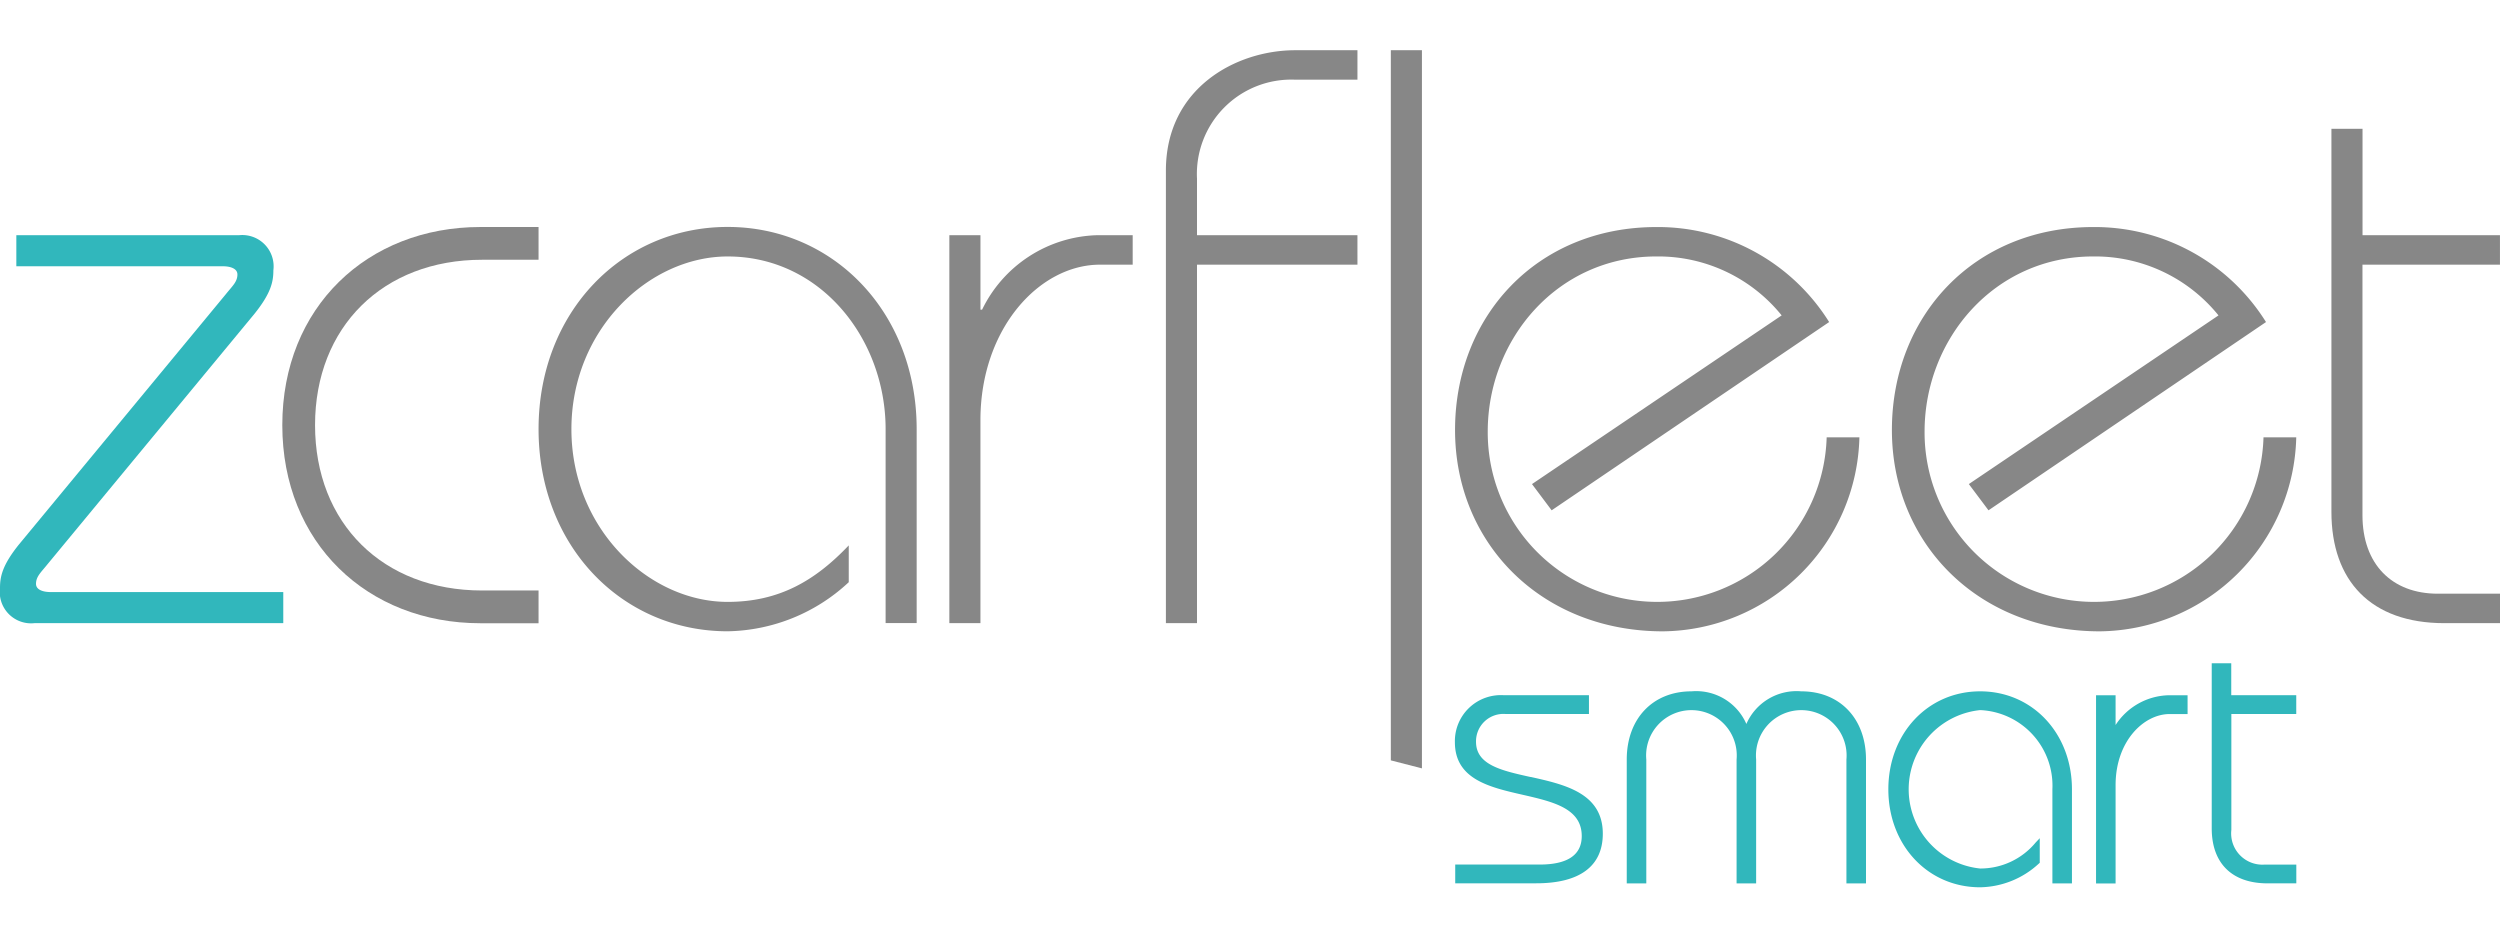 <svg xmlns="http://www.w3.org/2000/svg" xmlns:xlink="http://www.w3.org/1999/xlink" width="200" height="75" viewBox="0 0 200 75">
  <defs>
    <clipPath id="clip-ZCFSM">
      <rect width="200" height="75"/>
    </clipPath>
  </defs>
  <g id="ZCFSM" clip-path="url(#clip-ZCFSM)">
    <g id="Livello_1" data-name="Livello 1" transform="translate(0 4.018)">
      <g id="Raggruppa_9449" data-name="Raggruppa 9449">
        <g id="Raggruppa_9447" data-name="Raggruppa 9447" transform="translate(22.584)">
          <path id="Tracciato_13354" data-name="Tracciato 13354" d="M63.52,29.56H59c-7.922,0-13.36,5.37-13.36,13.229S51.073,56.018,59,56.018h4.52v2.62H58.869c-9.035,0-15.849-6.415-15.849-15.849S49.829,26.94,58.869,26.94H63.52Z" transform="translate(-43.02 -12.797)" fill="#878787"/>
          <path id="Tracciato_13355" data-name="Tracciato 13355" d="M109.84,58.627V43.109c0-7.2-5.171-13.817-12.636-13.817-6.284,0-12.5,5.827-12.5,13.817S90.92,56.926,97.2,56.926c4.126,0,7.008-1.7,9.691-4.52v2.945A14.541,14.541,0,0,1,97.2,59.278c-8.447,0-15.124-6.809-15.124-16.174S88.758,26.93,97.2,26.93s15.124,6.809,15.124,16.174V58.622H109.84Z" transform="translate(-61.575 -12.793)" fill="#878787"/>
          <path id="Tracciato_13356" data-name="Tracciato 13356" d="M144.82,59.226V28.19h2.488v5.958h.131a10.555,10.555,0,0,1,9.166-5.958h2.882v2.357h-2.62c-4.845,0-9.56,5.108-9.56,12.442V59.226Z" transform="translate(-91.456 -13.391)" fill="#878787"/>
          <path id="Tracciato_13357" data-name="Tracciato 13357" d="M193.194,17.156H180.358V45.835H177.87V9.628C177.87,3.013,183.5,0,188.217,0h4.977V2.357h-4.977a7.549,7.549,0,0,0-7.859,7.922V14.8h12.835Z" transform="translate(-107.182 0)" fill="#878787"/>
          <path id="Tracciato_13358" data-name="Tracciato 13358" d="M212.18,56.812V0h2.488V57.452Z" transform="translate(-123.497)" fill="#878787"/>
          <path id="Tracciato_13359" data-name="Tracciato 13359" d="M228.188,47.508l19.97-13.492A12.694,12.694,0,0,0,238.136,29.3c-7.922,0-13.492,6.615-13.492,14.011a13.56,13.56,0,0,0,27.114.462h2.619a15.892,15.892,0,0,1-15.717,15.518c-9.691,0-16.631-7.008-16.631-16.106s6.546-16.237,16.111-16.237a16.151,16.151,0,0,1,13.817,7.6l-22.2,15.061-1.57-2.095Z" transform="translate(-128.209 -12.802)" fill="#878787"/>
          <path id="Tracciato_13360" data-name="Tracciato 13360" d="M294.918,47.508l19.97-13.492A12.694,12.694,0,0,0,304.866,29.3c-7.922,0-13.492,6.615-13.492,14.011a13.56,13.56,0,0,0,27.114.462h2.62a15.893,15.893,0,0,1-15.717,15.518c-9.691,0-16.631-7.008-16.631-16.106s6.546-16.237,16.111-16.237a16.151,16.151,0,0,1,13.817,7.6l-22.2,15.061-1.57-2.095Z" transform="translate(-159.992 -12.802)" fill="#878787"/>
          <path id="Tracciato_13361" data-name="Tracciato 13361" d="M358.223,20.485h11v2.357h-11V42.88c0,3.927,2.357,6.284,6.027,6.284h4.977v2.357h-4.452c-5.9,0-9.035-3.407-9.035-8.9V11.97h2.488v8.515Z" transform="translate(-191.81 -5.686)" fill="#878787"/>
        </g>
        <g id="Raggruppa_9448" data-name="Raggruppa 9448" transform="translate(0 14.799)">
          <path id="Tracciato_13362" data-name="Tracciato 13362" d="M228.083,104.836c-2.347-.52-4.373-.971-4.373-2.824a2.191,2.191,0,0,1,2.341-2.221h6.693v-1.5h-6.788a3.681,3.681,0,0,0-3.937,3.753c0,2.971,2.767,3.606,5.439,4.215,2.42.556,4.709,1.081,4.709,3.3,0,1.512-1.134,2.278-3.365,2.278h-6.756v1.5h6.478c3.486,0,5.328-1.37,5.328-3.969,0-3.26-3.071-3.937-5.775-4.541Z" transform="translate(-105.628 -61.49)" fill="#31b7bc"/>
          <path id="Tracciato_13363" data-name="Tracciato 13363" d="M262.224,97.7a4.38,4.38,0,0,0-4.394,2.609,4.378,4.378,0,0,0-4.394-2.609c-3.1,0-5.176,2.194-5.176,5.454v9.911h1.564v-9.911a3.626,3.626,0,1,1,7.223,0v9.911h1.564v-9.911a3.626,3.626,0,1,1,7.223,0v9.911H267.4v-9.911c0-3.265-2.079-5.454-5.176-5.454Z" transform="translate(-118.12 -61.21)" fill="#31b7bc"/>
          <path id="Tracciato_13364" data-name="Tracciato 13364" d="M295.564,97.7c-4.184,0-7.344,3.37-7.344,7.838s3.155,7.838,7.344,7.838a7.078,7.078,0,0,0,4.7-1.9l.068-.058v-1.969L300,109.8a5.738,5.738,0,0,1-4.436,2.074,6.37,6.37,0,0,1,0-12.673,6.052,6.052,0,0,1,5.78,6.336v7.528h1.564v-7.528C302.908,101.07,299.753,97.7,295.564,97.7Z" transform="translate(-137.152 -61.21)" fill="#31b7bc"/>
          <path id="Tracciato_13365" data-name="Tracciato 13365" d="M321.434,100.673V98.3H319.87v15.056h1.564v-7.869c0-3.512,2.247-5.685,4.326-5.685h1.433V98.3h-1.554a5.2,5.2,0,0,0-4.2,2.373Z" transform="translate(-152.187 -61.495)" fill="#31b7bc"/>
          <path id="Tracciato_13366" data-name="Tracciato 13366" d="M344.262,97.478v-1.5h-5.2V93.42H337.5v13.208c0,2.8,1.627,4.4,4.467,4.4h2.3v-1.5h-2.546a2.5,2.5,0,0,1-2.651-2.777V97.478h5.2Z" transform="translate(-160.562 -59.177)" fill="#31b7bc"/>
          <path id="Tracciato_13367" data-name="Tracciato 13367" d="M1.307,28.19H19.119A2.506,2.506,0,0,1,21.87,31c0,.919-.194,1.832-1.507,3.47L3.8,54.512c-.525.656-.919.982-.919,1.57,0,.457.525.656,1.181.656h18.6v2.488H2.751A2.506,2.506,0,0,1,0,56.412c0-.919.194-1.832,1.507-3.47L18.074,32.9c.525-.656.919-.982.919-1.57,0-.457-.525-.656-1.181-.656H1.307Z" transform="translate(0 -28.19)" fill="#31b7bc"/>
        </g>
      </g>
    </g>
  </g>
</svg>
